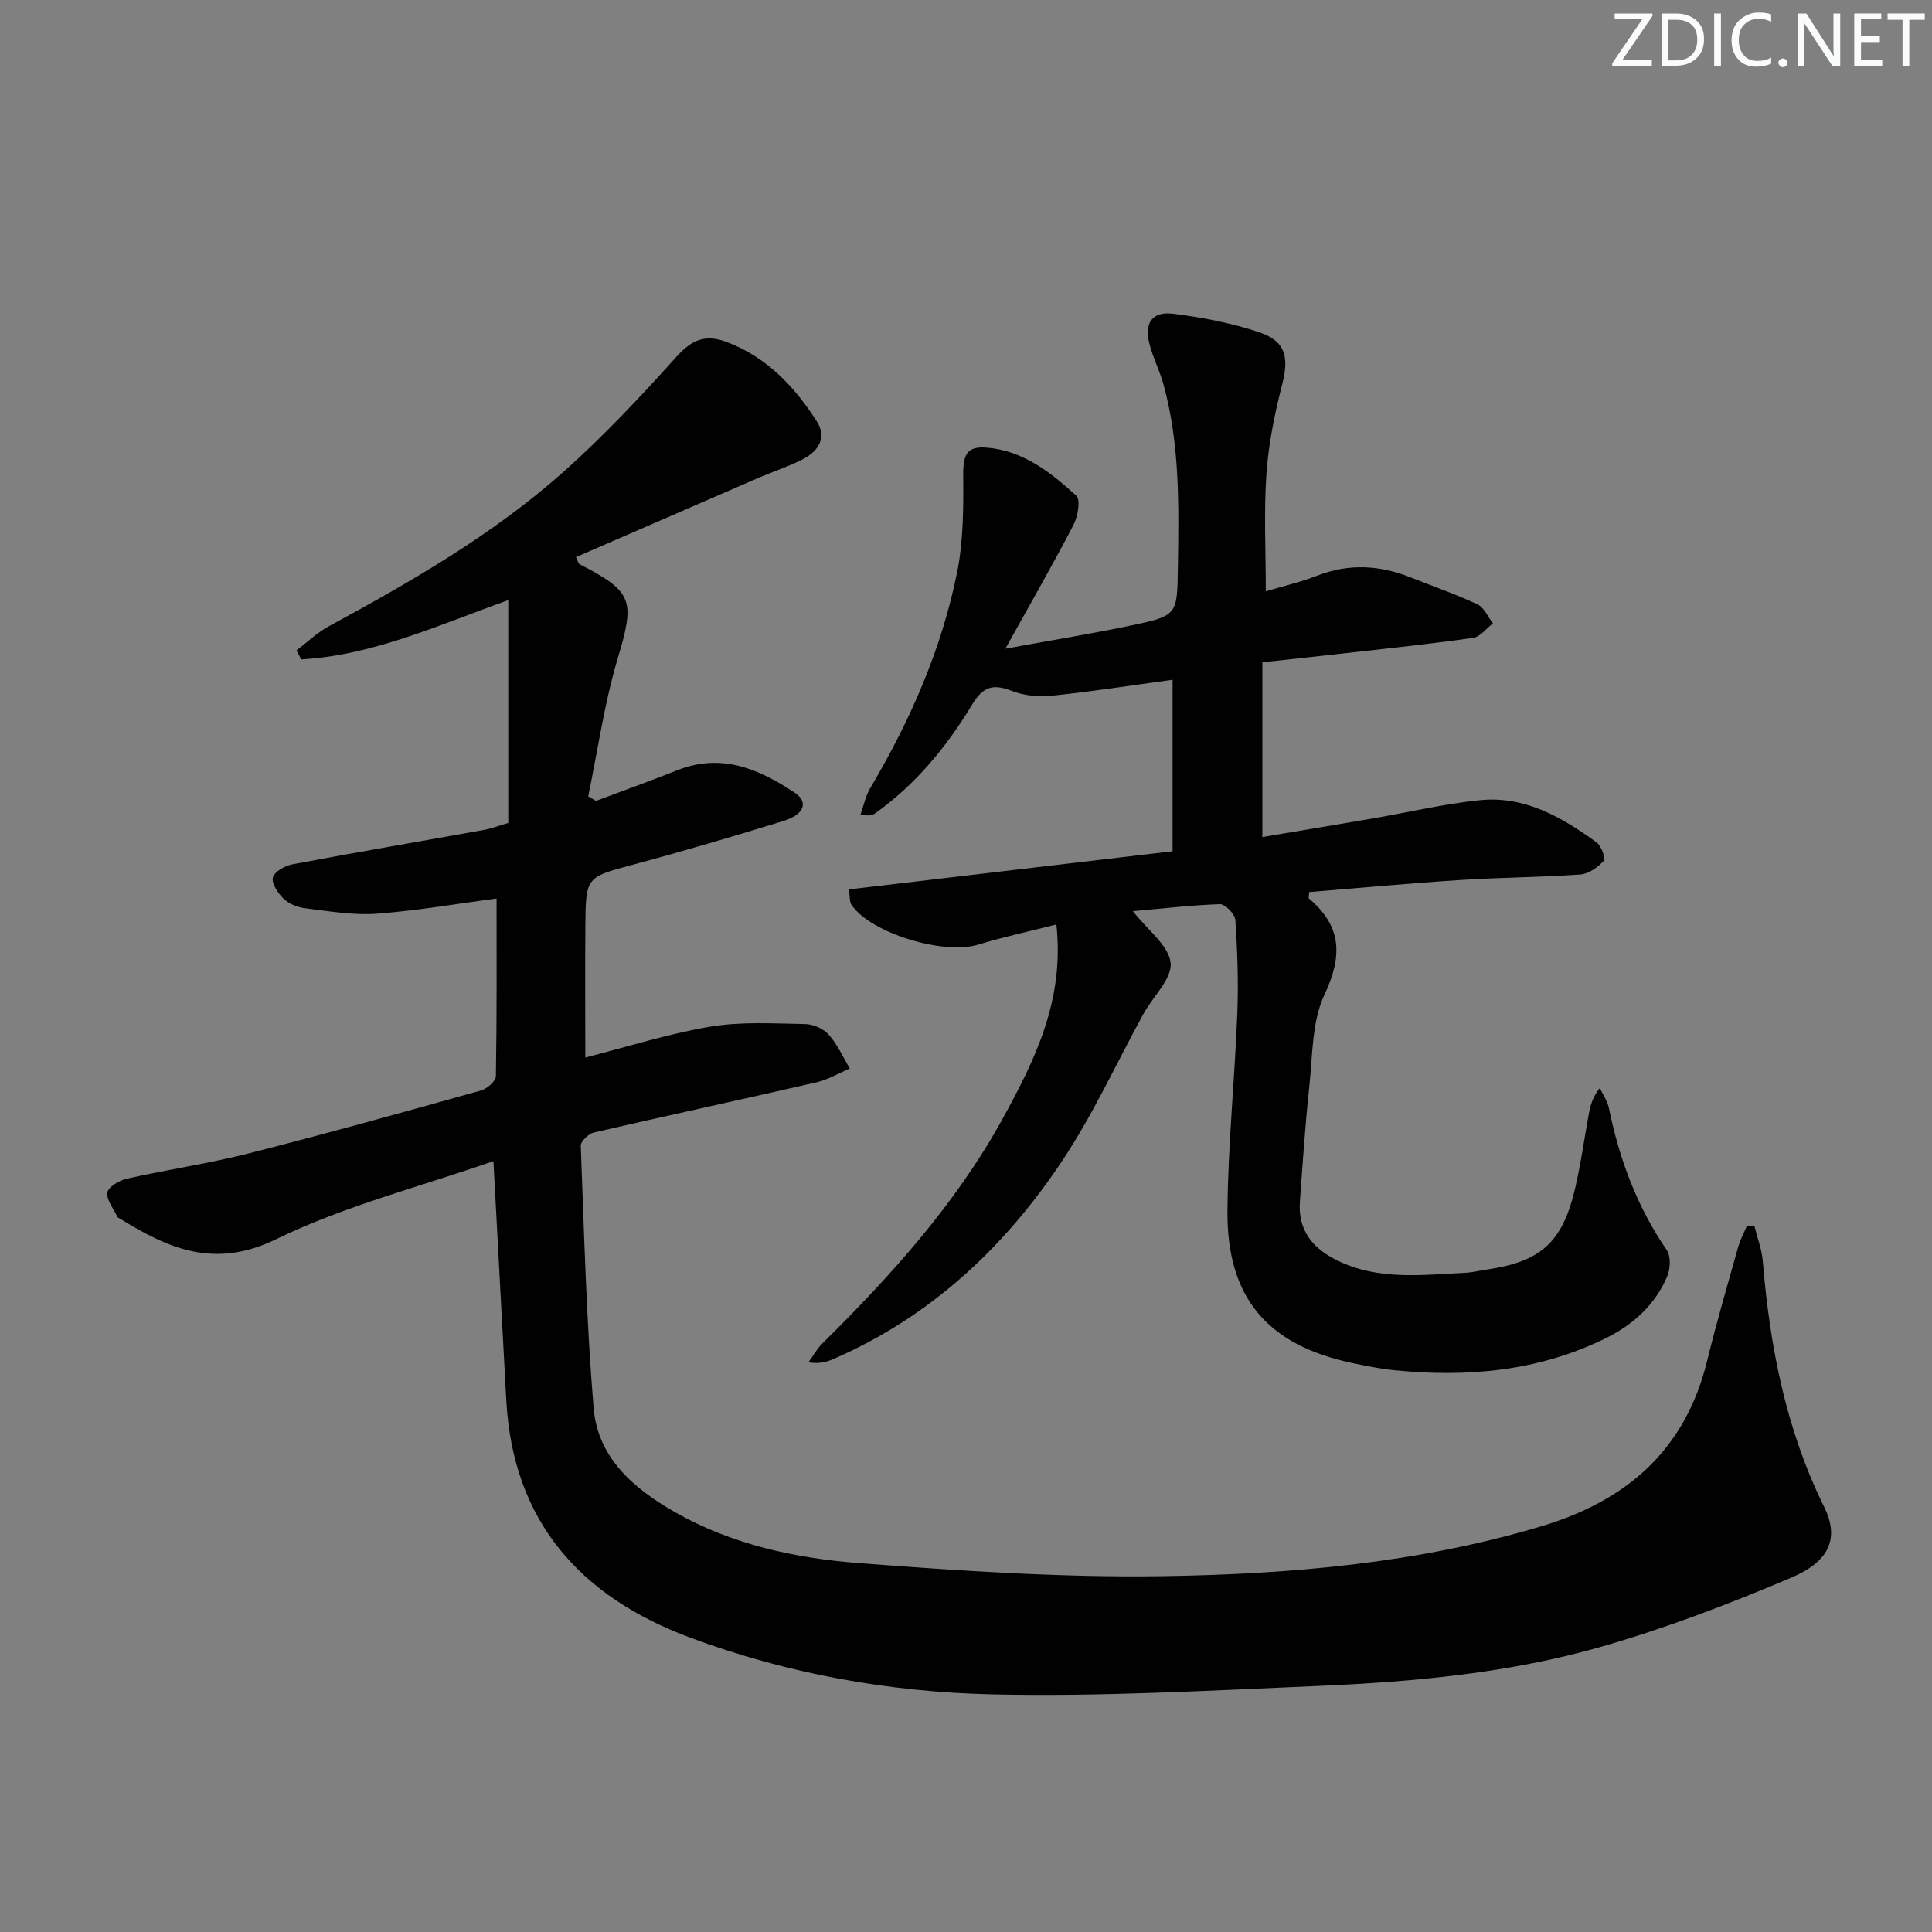 <svg enable-background="new 0 0 400 400" viewBox="0 0 400 400" xmlns="http://www.w3.org/2000/svg"><rect x="0" y="0" width="400" height="400" fill="#808080" stroke="none"/><g fill="#fafbfc"><path d="m342.2 3.2-6.3 9.2h6.1v1.2h-8.2v-.5l6.2-9.1h-5.7v-1.2h7.8v.4z"/><path d="m344 13.7v-10.9h3.1c1.6 0 3 .5 4.1 1.4 1.1 1 1.6 2.2 1.6 3.9s-.5 3-1.6 4-2.5 1.5-4.2 1.5h-3zm1.4-9.6v8.4h1.6c1.4 0 2.5-.4 3.2-1.1.8-.8 1.2-1.8 1.2-3.2s-.4-2.4-1.2-3.1-1.8-1-3.1-1z"/><path d="m356.3 2.8v10.9h-1.4v-10.9z"/><path d="m366.6 13.2c-.8.4-1.8.6-3 .6-1.6 0-2.8-.5-3.7-1.5s-1.4-2.3-1.4-3.9c0-1.7.5-3.2 1.6-4.2s2.4-1.6 4-1.6c1 0 1.9.1 2.6.4v1.5c-.8-.4-1.6-.6-2.6-.6-1.2 0-2.2.4-3 1.2s-1.1 1.9-1.1 3.3c0 1.3.4 2.3 1.1 3.1s1.6 1.1 2.8 1.1c1.1 0 2-.2 2.8-.7v1.3z"/><path d="m368.2 13c0-.3.1-.5.3-.6.2-.2.4-.3.6-.3.3 0 .5.1.7.3s.3.4.3.6-.1.5-.3.6c-.2.2-.4.3-.7.3s-.5-.1-.6-.3c-.2-.2-.3-.4-.3-.6z"/><path d="m381.1 13.7h-1.7l-5.5-8.4c-.2-.2-.3-.5-.4-.7 0 .2.1.8.1 1.5v7.6h-1.4v-10.9h1.8l5.3 8.3c.3.4.4.6.4.8 0-.3-.1-.8-.1-1.6v-7.5h1.4v10.9z"/><path d="m389.7 13.7h-5.8v-10.9h5.6v1.2h-4.2v3.5h3.9v1.2h-3.9v3.7h4.4z"/><path d="m398.4 4.1h-3.1v9.6h-1.4v-9.6h-3.1v-1.3h7.7v1.3z"/></g><path d="m102.16 240.4c-15.14 5.29-30.78 9.25-44.98 16.16-12.79 6.23-22.32 1.95-32.47-4.33-.14-.09-.34-.15-.4-.28-.79-1.69-2.3-3.49-2.08-5.05.15-1.14 2.46-2.51 4.01-2.86 8.41-1.89 16.97-3.14 25.32-5.26 16.08-4.08 32.07-8.55 48.05-13.02 1.25-.35 3.05-1.93 3.06-2.97.21-12.28.14-24.56.14-36.77-7.78 1.03-16.26 2.51-24.8 3.15-4.9.36-9.91-.53-14.84-1.12-1.57-.19-3.34-.92-4.46-1.99-1.17-1.12-2.53-3.16-2.21-4.39.31-1.21 2.52-2.44 4.08-2.73 13.2-2.49 26.44-4.74 39.66-7.12 1.45-.26 2.85-.81 4.99-1.44 0-15.15 0-30.36 0-46.13-14.54 5.2-28.02 11.43-42.87 12.27-.32-.62-.65-1.25-.97-1.87 2.21-1.67 4.25-3.66 6.66-4.97 17.14-9.3 34.05-19.02 48.67-32.04 8.27-7.37 15.9-15.51 23.32-23.76 3.15-3.5 5.92-4.75 10.34-3.1 8.37 3.13 14.08 9.23 18.72 16.44 2.16 3.35.35 6.18-2.81 7.82-2.94 1.53-6.13 2.55-9.18 3.86-12.61 5.46-25.2 10.94-37.86 16.44.47 1 .52 1.36.71 1.45 11.23 5.79 11.5 7.54 7.91 19.6-2.76 9.27-4.11 18.97-6.09 28.48.54.32 1.08.64 1.62.95 5.62-2.11 11.28-4.15 16.86-6.36 9.11-3.62 16.93-.23 24.28 4.66 2.91 1.94 1.97 4.52-2.3 5.84-10.3 3.18-20.64 6.23-31.04 9.02-9.84 2.64-9.93 2.47-10.01 12.82-.07 8.92-.01 17.85-.01 27.15 8.54-2.17 17.09-4.91 25.85-6.39 6.42-1.08 13.12-.65 19.69-.54 1.67.03 3.77.97 4.87 2.2 1.8 2.03 2.94 4.64 4.36 7.01-2.31.97-4.54 2.31-6.94 2.86-15.35 3.53-30.74 6.84-46.08 10.39-1.09.25-2.73 1.84-2.69 2.75.7 18.11 1.16 36.25 2.66 54.3.86 10.3 8.32 16.69 16.86 21.55 11.8 6.72 24.91 9.53 38.14 10.55 20.87 1.6 41.84 3.01 62.74 2.7 26.41-.39 52.74-2.66 78.34-10.29 17.86-5.32 29.95-15.84 34.48-34.35 1.93-7.88 4.21-15.68 6.41-23.5.41-1.47 1.16-2.85 1.76-4.27.54-.01 1.07-.03 1.61-.04.59 2.39 1.52 4.76 1.72 7.18 1.46 17.67 4.76 34.81 12.7 50.9 3.13 6.34 1.3 11.22-6.69 14.63-12.79 5.44-25.87 10.43-39.21 14.28-19.24 5.55-39.19 7.35-59.14 8.2-22.43.95-44.9 2.24-67.32 1.73-21.28-.49-42.33-4.28-62.41-11.75-22.69-8.44-36.71-24-38.07-49.16-.89-16.26-1.75-32.52-2.66-49.49z" fill="#010102"/><path d="m234.56 188.65c3.11 3.98 7.42 7.12 7.8 10.69.35 3.26-3.62 6.94-5.58 10.5-5.6 10.19-10.45 20.87-16.87 30.51-11.9 17.88-27.22 32.24-47.24 40.97-1.44.63-2.95 1.12-5.29.72.96-1.31 1.76-2.78 2.9-3.91 14.25-14.09 27.63-28.9 37.35-46.59 6.68-12.16 12.8-24.56 11.08-40.13-5.57 1.41-10.98 2.57-16.24 4.18-7.05 2.16-22.06-2.32-26.15-8.2-.49-.7-.34-1.85-.55-3.25 22.45-2.65 44.65-5.27 67-7.9 0-12.31 0-23.92 0-35.5-8.45 1.15-16.76 2.45-25.11 3.31-2.72.28-5.76-.05-8.29-1.04-3.8-1.49-5.9-.79-8.04 2.77-5.27 8.75-11.69 16.59-20.11 22.59-.51.37-1.11.62-3.08.34.66-1.85 1.04-3.87 2.03-5.53 8.27-13.95 14.74-28.69 17.97-44.59 1.32-6.52 1.34-13.39 1.28-20.09-.04-4.38.72-6.18 4.93-5.82 7.52.64 13.22 5.14 18.49 9.96.93.85.3 4.34-.61 6.09-4.28 8.22-8.91 16.26-14.08 25.57 9.51-1.74 17.77-3.07 25.96-4.79 9.75-2.04 9.61-2.18 9.76-12.18.19-12.65.42-25.3-2.96-37.66-.78-2.87-2.19-5.58-2.93-8.46-1.13-4.34.56-6.8 4.93-6.25 6.03.76 12.12 1.91 17.85 3.85 5.48 1.85 6.13 5.23 4.7 10.78-1.56 6.07-2.83 12.31-3.26 18.54-.55 7.91-.13 15.89-.13 24.29 3.49-1.04 7.19-1.89 10.69-3.25 6.55-2.55 12.93-2.16 19.32.38 4.62 1.84 9.34 3.48 13.84 5.59 1.37.65 2.14 2.58 3.18 3.92-1.36 1.03-2.61 2.77-4.08 2.99-8.2 1.2-16.46 2.05-24.7 2.99-6.25.71-12.5 1.37-18.96 2.08v36.18c7.82-1.31 15.41-2.57 22.99-3.87 7.35-1.26 14.65-3.01 22.06-3.76 9.28-.94 16.98 3.53 24.17 8.77.97.71 1.89 3.33 1.46 3.79-1.24 1.33-3.12 2.7-4.84 2.82-8.29.59-16.62.61-24.92 1.15-10.44.67-20.85 1.65-31.22 2.49-.05.78-.19 1.22-.06 1.33 6.79 5.74 7.01 11.84 3.22 19.9-2.63 5.59-2.45 12.58-3.14 18.99-.86 7.93-1.37 15.9-1.95 23.86-.43 5.92 2.59 9.67 7.71 12.18 8.53 4.19 17.54 3 26.49 2.57 1.49-.07 2.95-.45 4.43-.66 11.17-1.61 15.69-5.57 18.31-16.64 1.22-5.16 1.92-10.44 2.89-15.66.32-1.72.78-3.42 2.27-5.3.65 1.4 1.59 2.74 1.89 4.21 2.15 10.54 5.82 20.4 11.96 29.34.88 1.28.76 3.92.08 5.49-2.52 5.88-7.03 9.97-12.76 12.79-13.9 6.83-28.63 8.13-43.77 6.59-2.96-.3-5.91-.9-8.83-1.52-17.41-3.71-25.81-13.51-25.67-31.44.11-13.62 1.5-27.23 2.04-40.86.26-6.45.02-12.94-.4-19.39-.08-1.21-2.11-3.3-3.19-3.27-5.97.2-11.89.91-18.02 1.45z" fill="#010102"/></svg>